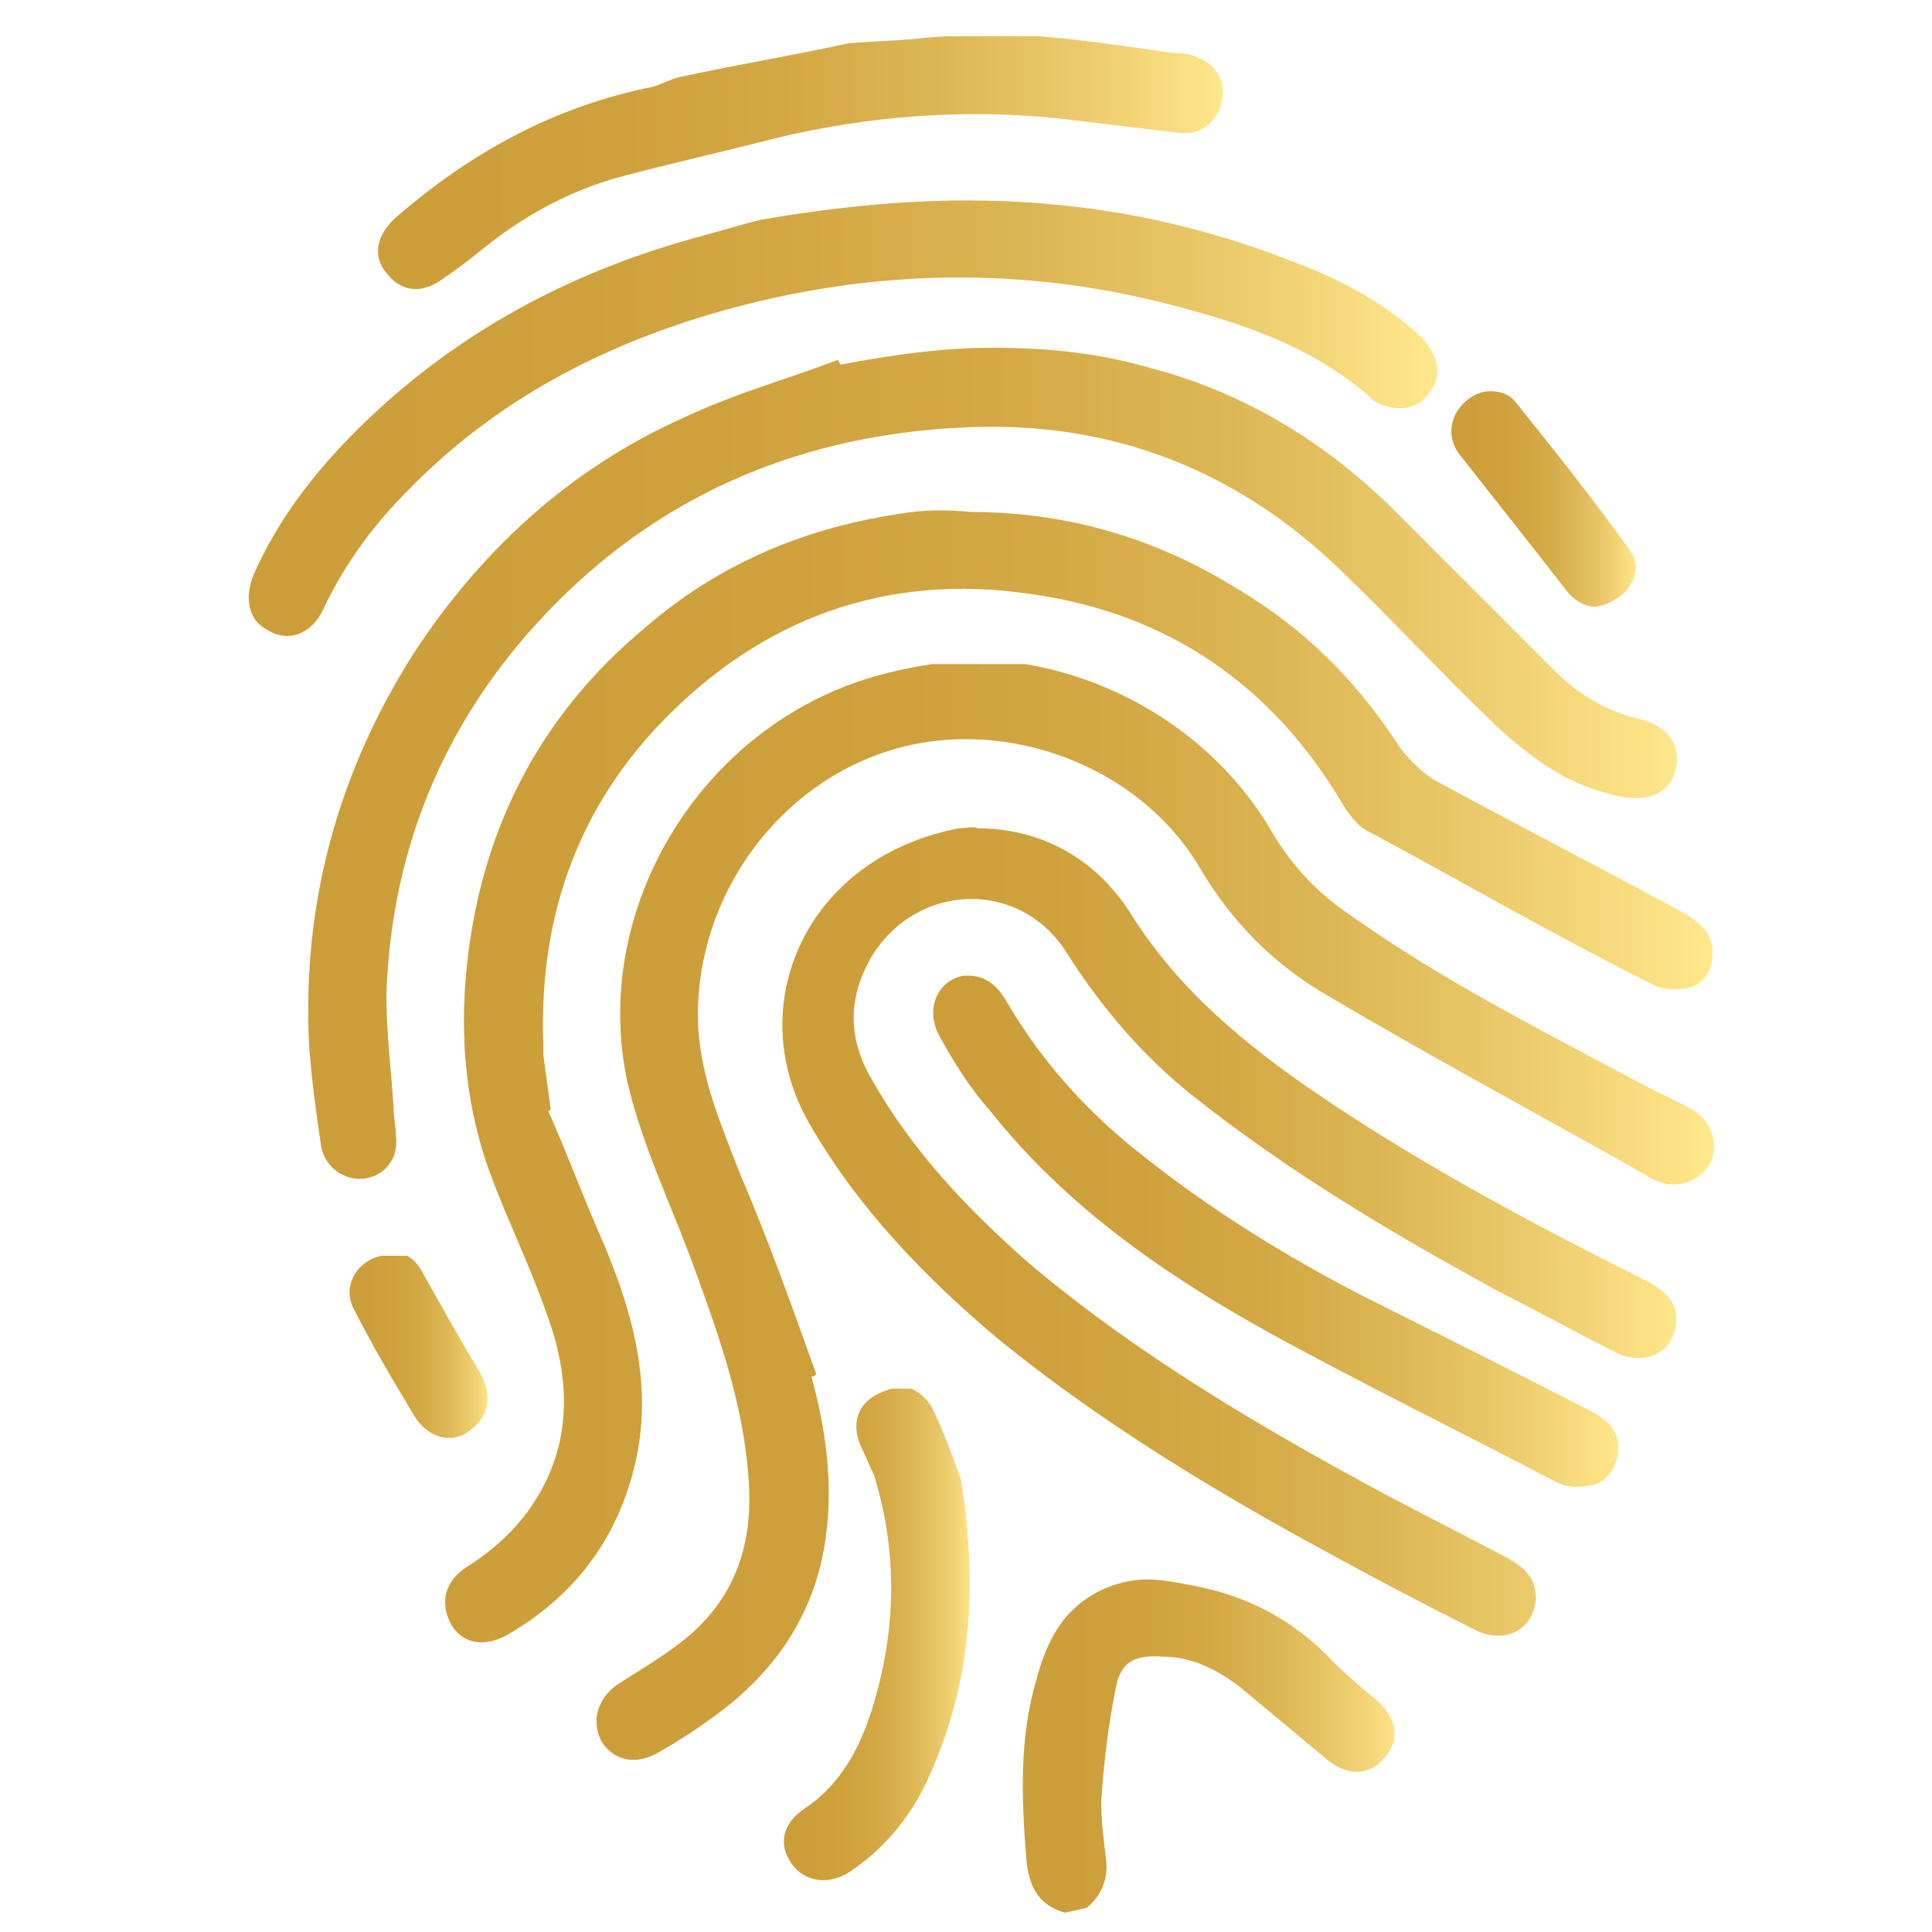 <?xml version="1.0" encoding="utf-8"?>
<!-- Generator: Adobe Illustrator 28.1.0, SVG Export Plug-In . SVG Version: 6.00 Build 0)  -->
<svg version="1.1" id="Calque_1" xmlns="http://www.w3.org/2000/svg" xmlns:xlink="http://www.w3.org/1999/xlink" x="0px" y="0px"
	 viewBox="0 0 80 80" style="enable-background:new 0 0 80 80;" xml:space="preserve">
<style type="text/css">
	
		.st0{clip-path:url(#SVGID_00000083769250440276886480000011482611562018596260_);fill:url(#SVGID_00000070802453052442710650000014522241661315659434_);}
	
		.st1{clip-path:url(#SVGID_00000025415142172996756250000015598364877105678213_);fill:url(#SVGID_00000154395816185750928690000011990194208454302128_);}
	
		.st2{clip-path:url(#SVGID_00000101813949692868943070000005489855180872550818_);fill:url(#SVGID_00000083055257133930135690000007849446355167702931_);}
	
		.st3{clip-path:url(#SVGID_00000055703979336853741090000005030488051810999476_);fill:url(#SVGID_00000119801489529230677900000014583080719666760837_);}
	
		.st4{clip-path:url(#SVGID_00000121238269527274619510000011419791634368642727_);fill:url(#SVGID_00000160899269697674149100000014621061757817521846_);}
	
		.st5{clip-path:url(#SVGID_00000138534053090617128640000011635772851029977532_);fill:url(#SVGID_00000107567586359400370360000017069329783477848212_);}
	
		.st6{clip-path:url(#SVGID_00000092439318844099216440000004889883945949037738_);fill:url(#SVGID_00000025414784160490921760000013482950028165911983_);}
	
		.st7{clip-path:url(#SVGID_00000023241625123502907320000014357226037230780054_);fill:url(#SVGID_00000098189393927763235250000007643171742061266057_);}
	
		.st8{clip-path:url(#SVGID_00000122001081243968873970000004348701665920175518_);fill:url(#SVGID_00000034082452154251341980000012888717333715129758_);}
	
		.st9{clip-path:url(#SVGID_00000036244701347125148220000017364994793225237416_);fill:url(#SVGID_00000095322378177038557400000010572387259798738838_);}
	
		.st10{clip-path:url(#SVGID_00000157290358383947270820000006730936334033026204_);fill:url(#SVGID_00000018199550328410718730000005899281535029459095_);}
</style>
<g>
	<g>
		<defs>
			<path id="SVGID_1_" d="M38,1.6c-1,0.1-1.9,0.1-2.9,0.2c-2.3,0.5-4.7,0.9-7,1.4c-0.4,0.1-0.7,0.3-1.1,0.4C23,4.4,19.5,6.3,16.4,9
				c-0.8,0.7-1,1.6-0.4,2.3c0.6,0.8,1.5,0.9,2.4,0.2c0.6-0.4,1.1-0.8,1.6-1.2C21.6,9,23.4,8,25.4,7.4c2.2-0.6,4.5-1.1,6.8-1.7
				c3.8-0.9,7.7-1.2,11.6-0.8c1.7,0.2,3.3,0.4,5,0.6c0.9,0.1,1.6-0.4,1.8-1.3s-0.3-1.6-1.2-1.9c-0.3-0.1-0.5-0.1-0.8-0.1
				c-2.7-0.4-5.4-0.8-8.1-0.8C39.6,1.5,38.8,1.5,38,1.6"/>
		</defs>
		<clipPath id="SVGID_00000119816911905577253670000017870947166509696135_">
			<use xlink:href="#SVGID_1_"  style="overflow:visible;"/>
		</clipPath>
		
			<linearGradient id="SVGID_00000066483052472420536050000001399290385952760227_" gradientUnits="userSpaceOnUse" x1="-870.705" y1="465.89" x2="-869.793" y2="465.89" gradientTransform="matrix(38.313 0 0 38.313 33374.824 -17842.658)">
			<stop  offset="0" style="stop-color:#CC9E3A"/>
			<stop  offset="2.249690e-07" style="stop-color:#CC9E3A"/>
			<stop  offset="0.292" style="stop-color:#CEA13D"/>
			<stop  offset="0.496" style="stop-color:#D4A946"/>
			<stop  offset="0.672" style="stop-color:#DDB755"/>
			<stop  offset="0.833" style="stop-color:#EBCA6B"/>
			<stop  offset="0.982" style="stop-color:#FDE387"/>
			<stop  offset="1" style="stop-color:#FFE78B"/>
		</linearGradient>
		
			<rect x="15.4" y="1.5" style="clip-path:url(#SVGID_00000119816911905577253670000017870947166509696135_);fill:url(#SVGID_00000066483052472420536050000001399290385952760227_);" width="35.3" height="10.8"/>
	</g>
</g>
<g>
	<g>
		<defs>
			<path id="SVGID_00000028301738870251290220000016607683360634801833_" d="M45.3,66c-1.4,0.8-2,2.1-2.4,3.6
				c-0.7,2.4-0.6,4.9-0.4,7.4c0.1,1.1,0.5,1.9,1.6,2.2L45,79c0.6-0.5,0.9-1.2,0.8-2c-0.1-0.8-0.2-1.6-0.2-2.4
				c0.1-1.6,0.3-3.2,0.6-4.7c0.2-1.1,0.8-1.4,2-1.3c1.2,0,2.3,0.6,3.2,1.3c1.2,1,2.4,2,3.6,3c0.9,0.7,1.8,0.6,2.4-0.2
				c0.6-0.7,0.4-1.6-0.4-2.3c-0.6-0.5-1.2-1-1.8-1.6c-1.7-1.8-3.7-2.8-6.1-3.2c-0.5-0.1-1.1-0.2-1.6-0.2C46.8,65.4,46,65.6,45.3,66"
				/>
		</defs>
		<clipPath id="SVGID_00000075874323647934496360000010099648526025982336_">
			<use xlink:href="#SVGID_00000028301738870251290220000016607683360634801833_"  style="overflow:visible;"/>
		</clipPath>
		
			<linearGradient id="SVGID_00000094590990992084367450000009578635981306132355_" gradientUnits="userSpaceOnUse" x1="-846.361" y1="482.778" x2="-845.449" y2="482.778" gradientTransform="matrix(16.986 0 0 16.986 14419.008 -8128.412)">
			<stop  offset="0" style="stop-color:#CC9E3A"/>
			<stop  offset="2.249690e-07" style="stop-color:#CC9E3A"/>
			<stop  offset="0.292" style="stop-color:#CEA13D"/>
			<stop  offset="0.496" style="stop-color:#D4A946"/>
			<stop  offset="0.672" style="stop-color:#DDB755"/>
			<stop  offset="0.833" style="stop-color:#EBCA6B"/>
			<stop  offset="0.982" style="stop-color:#FDE387"/>
			<stop  offset="1" style="stop-color:#FFE78B"/>
		</linearGradient>
		
			<rect x="42.2" y="65.4" style="clip-path:url(#SVGID_00000075874323647934496360000010099648526025982336_);fill:url(#SVGID_00000094590990992084367450000009578635981306132355_);" width="15.9" height="13.8"/>
	</g>
</g>
<g>
	<g>
		<defs>
			<path id="SVGID_00000062184930295483650890000006439290697119368612_" d="M37.1,21.3c-3.9,0.6-7.4,2.1-10.4,4.7
				c-4.2,3.5-6.6,8-7.3,13.4c-0.4,3.1-0.2,6.2,0.9,9.2c0.7,1.9,1.6,3.7,2.3,5.7c0.8,2.1,1.1,4.4,0.2,6.6c-0.7,1.7-1.9,3-3.5,4
				c-0.9,0.6-1.1,1.5-0.6,2.4c0.5,0.8,1.4,0.9,2.3,0.4c2.6-1.5,4.4-3.7,5.2-6.7c0.9-3.3,0.1-6.4-1.2-9.5c-0.8-1.8-1.5-3.7-2.3-5.5
				c0,0,0.1,0,0.1-0.1c-0.1-0.7-0.2-1.5-0.3-2.2c0-0.1,0-0.2,0-0.4c-0.2-5.1,1.3-9.6,4.8-13.3c4.2-4.4,9.4-6.3,15.4-5.4
				c5.7,0.8,10,3.8,12.9,8.7c0.3,0.5,0.7,1,1.2,1.2c3.9,2.1,7.7,4.3,11.7,6.3c0.4,0.2,1,0.2,1.4,0.1c0.6-0.1,1-0.7,1-1.3
				c0.1-0.8-0.4-1.3-1-1.7c-3.5-1.9-7-3.7-10.5-5.6c-0.5-0.3-1-0.8-1.4-1.3c-1.8-2.8-4-5-6.9-6.7c-3.4-2.1-7.1-3.1-10.9-3.1
				C39.2,21.1,38.2,21.1,37.1,21.3"/>
		</defs>
		<clipPath id="SVGID_00000140693648689045243990000017474173254890547349_">
			<use xlink:href="#SVGID_00000062184930295483650890000006439290697119368612_"  style="overflow:visible;"/>
		</clipPath>
		
			<linearGradient id="SVGID_00000143610063400540825600000000553553863394975910_" gradientUnits="userSpaceOnUse" x1="-877.236" y1="461.226" x2="-876.323" y2="461.226" gradientTransform="matrix(57.566 0 0 57.566 50516.949 -26506.123)">
			<stop  offset="0" style="stop-color:#CC9E3A"/>
			<stop  offset="2.249690e-07" style="stop-color:#CC9E3A"/>
			<stop  offset="0.292" style="stop-color:#CEA13D"/>
			<stop  offset="0.496" style="stop-color:#D4A946"/>
			<stop  offset="0.672" style="stop-color:#DDB755"/>
			<stop  offset="0.833" style="stop-color:#EBCA6B"/>
			<stop  offset="0.982" style="stop-color:#FDE387"/>
			<stop  offset="1" style="stop-color:#FFE78B"/>
		</linearGradient>
		
			<rect x="18.2" y="21.1" style="clip-path:url(#SVGID_00000140693648689045243990000017474173254890547349_);fill:url(#SVGID_00000143610063400540825600000000553553863394975910_);" width="52.8" height="47"/>
	</g>
</g>
<g>
	<g>
		<defs>
			<path id="SVGID_00000168096869934505364040000009531342863566150827_" d="M34.8,28.5c-6.4,2.6-10.3,9.7-8.8,16.4
				c0.6,2.5,1.7,4.8,2.6,7.2c1.1,3,2.2,6,2.4,9.2c0.2,2.7-0.6,5-2.8,6.7c-0.9,0.7-1.8,1.2-2.7,1.8c-0.8,0.6-1,1.5-0.6,2.3
				c0.5,0.8,1.4,1,2.3,0.5s1.8-1.1,2.6-1.7c2.4-1.8,4-4.2,4.4-7.3c0.3-2.2,0-4.4-0.6-6.6c0.1,0,0.1,0,0.2-0.1c-1-2.8-2-5.6-3.2-8.4
				c-0.8-2.1-1.7-4.1-1.7-6.5c0-4.9,3.3-9.6,8.2-11c4.6-1.3,10,0.7,12.5,4.8c1.4,2.4,3.2,4.2,5.5,5.5c4.4,2.6,8.9,5,13.3,7.5
				c0.9,0.5,1.9,0.2,2.4-0.6c0.4-0.8,0.1-1.8-0.8-2.3c-0.6-0.3-1.2-0.6-1.8-0.9c-4.3-2.3-8.7-4.5-12.7-7.4c-1.1-0.8-2.1-1.9-2.8-3.1
				c-2.6-4.5-7.6-7.2-12.6-7.2C38.3,27.5,36.5,27.8,34.8,28.5"/>
		</defs>
		<clipPath id="SVGID_00000180361901212768900670000003313081878150895504_">
			<use xlink:href="#SVGID_00000168096869934505364040000009531342863566150827_"  style="overflow:visible;"/>
		</clipPath>
		
			<linearGradient id="SVGID_00000113333031352741715830000010073062054817407914_" gradientUnits="userSpaceOnUse" x1="-875.511" y1="462.431" x2="-874.599" y2="462.431" gradientTransform="matrix(50.776 0 0 50.776 44479.285 -23429.859)">
			<stop  offset="0" style="stop-color:#CC9E3A"/>
			<stop  offset="2.249690e-07" style="stop-color:#CC9E3A"/>
			<stop  offset="0.292" style="stop-color:#CEA13D"/>
			<stop  offset="0.496" style="stop-color:#D4A946"/>
			<stop  offset="0.672" style="stop-color:#DDB755"/>
			<stop  offset="0.833" style="stop-color:#EBCA6B"/>
			<stop  offset="0.982" style="stop-color:#FDE387"/>
			<stop  offset="1" style="stop-color:#FFE78B"/>
		</linearGradient>
		
			<rect x="24.5" y="27.5" style="clip-path:url(#SVGID_00000180361901212768900670000003313081878150895504_);fill:url(#SVGID_00000113333031352741715830000010073062054817407914_);" width="46.8" height="45.6"/>
	</g>
</g>
<g>
	<g>
		<defs>
			<path id="SVGID_00000003078864876124432950000013680512751964457646_" d="M39.7,34.3c-6.3,1.2-9,7.3-6.2,12.2
				c2,3.5,4.8,6.4,7.9,9c4.2,3.4,8.8,6.2,13.6,8.8c2,1.1,4.1,2.2,6.1,3.2c1.2,0.6,2.4,0,2.5-1.3c0-0.9-0.5-1.3-1.2-1.7
				c-1.7-0.9-3.3-1.7-5-2.6c-5.2-2.8-10.3-5.8-14.8-9.6c-2.5-2.2-4.8-4.6-6.5-7.6c-1-1.7-1-3.4,0-5.1c1.9-3.1,6.2-3.2,8.1-0.1
				c1.4,2.2,3.1,4.2,5.1,5.8c4,3.2,8.4,5.8,12.8,8.2c1.6,0.8,3.2,1.7,4.8,2.5c1.2,0.6,2.4,0,2.5-1.2c0.1-0.9-0.5-1.4-1.3-1.8
				c-4.6-2.3-9.1-4.7-13.4-7.6c-3.1-2.1-5.9-4.4-7.9-7.6c-1.6-2.5-4-3.5-6.3-3.5C40.3,34.2,40,34.3,39.7,34.3"/>
		</defs>
		<clipPath id="SVGID_00000000938768789001122250000017857853469844027789_">
			<use xlink:href="#SVGID_00000003078864876124432950000013680512751964457646_"  style="overflow:visible;"/>
		</clipPath>
		
			<linearGradient id="SVGID_00000019671598006351273240000004705387523684251047_" gradientUnits="userSpaceOnUse" x1="-871.894" y1="464.976" x2="-870.981" y2="464.976" gradientTransform="matrix(40.71 0 0 40.71 35527.039 -18878.01)">
			<stop  offset="0" style="stop-color:#CC9E3A"/>
			<stop  offset="2.249690e-07" style="stop-color:#CC9E3A"/>
			<stop  offset="0.292" style="stop-color:#CEA13D"/>
			<stop  offset="0.496" style="stop-color:#D4A946"/>
			<stop  offset="0.672" style="stop-color:#DDB755"/>
			<stop  offset="0.833" style="stop-color:#EBCA6B"/>
			<stop  offset="0.982" style="stop-color:#FDE387"/>
			<stop  offset="1" style="stop-color:#FFE78B"/>
		</linearGradient>
		
			<rect x="30.6" y="34.2" style="clip-path:url(#SVGID_00000000938768789001122250000017857853469844027789_);fill:url(#SVGID_00000019671598006351273240000004705387523684251047_);" width="38.9" height="33.8"/>
	</g>
</g>
<g>
	<g>
		<defs>
			<path id="SVGID_00000141440587598273881300000017209281610376446646_" d="M34.8,15.1l-0.1-0.2c-2.1,0.8-4.3,1.4-6.4,2.4
				c-4.7,2.1-8.4,5.5-11.2,9.8C14,32,12.5,37.4,12.8,43.3c0.1,1.4,0.3,2.8,0.5,4.2c0.2,0.9,1,1.4,1.8,1.3c0.8-0.1,1.4-0.8,1.3-1.7
				c0-0.4-0.1-0.8-0.1-1.2c-0.1-1.6-0.3-3.1-0.3-4.7c0.2-6.3,2.6-11.8,7.1-16.3c4.6-4.6,10.3-6.9,16.8-7.2c6-0.3,11.2,1.7,15.5,5.8
				c2.2,2.1,4.3,4.4,6.5,6.5c1.5,1.4,3.1,2.6,5.3,3c1.1,0.2,2-0.2,2.2-1.2c0.2-0.9-0.3-1.7-1.4-2c-1.4-0.3-2.6-1-3.6-2
				c-2.3-2.3-4.6-4.6-6.9-6.9c-2.8-2.7-6.1-4.7-10-5.7c-2.1-0.6-4.2-0.8-6.4-0.8C39,14.4,36.9,14.7,34.8,15.1"/>
		</defs>
		<clipPath id="SVGID_00000148635975149924111460000007053472654153185176_">
			<use xlink:href="#SVGID_00000141440587598273881300000017209281610376446646_"  style="overflow:visible;"/>
		</clipPath>
		
			<linearGradient id="SVGID_00000025410940629998909390000000791515939422848172_" gradientUnits="userSpaceOnUse" x1="-878.179" y1="460.578" x2="-877.266" y2="460.578" gradientTransform="matrix(62.122 0 0 62.122 54566.871 -28580.305)">
			<stop  offset="0" style="stop-color:#CC9E3A"/>
			<stop  offset="2.249690e-07" style="stop-color:#CC9E3A"/>
			<stop  offset="0.292" style="stop-color:#CEA13D"/>
			<stop  offset="0.496" style="stop-color:#D4A946"/>
			<stop  offset="0.672" style="stop-color:#DDB755"/>
			<stop  offset="0.833" style="stop-color:#EBCA6B"/>
			<stop  offset="0.982" style="stop-color:#FDE387"/>
			<stop  offset="1" style="stop-color:#FFE78B"/>
		</linearGradient>
		
			<rect x="12.5" y="14.4" style="clip-path:url(#SVGID_00000148635975149924111460000007053472654153185176_);fill:url(#SVGID_00000025410940629998909390000000791515939422848172_);" width="57.1" height="34.5"/>
	</g>
</g>
<g>
	<g>
		<defs>
			<path id="SVGID_00000103228376395916072150000013686862782935781004_" d="M31.5,9.1c-0.8,0.2-1.8,0.5-2.9,0.8
				c-5,1.4-9.5,3.8-13.3,7.4c-2,1.9-3.7,4-4.8,6.5c-0.4,1-0.2,1.9,0.6,2.3c0.8,0.5,1.8,0.2,2.3-0.9c0.9-1.9,2.1-3.5,3.5-4.9
				c3.6-3.7,8-6,12.9-7.4c6-1.7,12.1-1.9,18.2-0.4c3.2,0.8,6.4,1.8,8.9,4.1c0.3,0.2,0.7,0.3,1.1,0.3c0.7,0,1.1-0.4,1.4-1
				c0.3-0.7,0-1.3-0.5-1.9c-1.5-1.4-3.3-2.4-5.2-3.1c-4.5-1.8-9-2.6-13.7-2.6C37.3,8.3,34.4,8.6,31.5,9.1"/>
		</defs>
		<clipPath id="SVGID_00000145022970654246004950000008216833450848961414_">
			<use xlink:href="#SVGID_00000103228376395916072150000013686862782935781004_"  style="overflow:visible;"/>
		</clipPath>
		
			<linearGradient id="SVGID_00000138543413865638692640000000151178369809210047_" gradientUnits="userSpaceOnUse" x1="-876.339" y1="461.892" x2="-875.427" y2="461.892" gradientTransform="matrix(53.903 0 0 53.903 47247.277 -24879.75)">
			<stop  offset="0" style="stop-color:#CC9E3A"/>
			<stop  offset="2.249690e-07" style="stop-color:#CC9E3A"/>
			<stop  offset="0.292" style="stop-color:#CEA13D"/>
			<stop  offset="0.496" style="stop-color:#D4A946"/>
			<stop  offset="0.672" style="stop-color:#DDB755"/>
			<stop  offset="0.833" style="stop-color:#EBCA6B"/>
			<stop  offset="0.982" style="stop-color:#FDE387"/>
			<stop  offset="1" style="stop-color:#FFE78B"/>
		</linearGradient>
		
			<rect x="10.1" y="8.3" style="clip-path:url(#SVGID_00000145022970654246004950000008216833450848961414_);fill:url(#SVGID_00000138543413865638692640000000151178369809210047_);" width="49.5" height="18.3"/>
	</g>
</g>
<g>
	<g>
		<defs>
			<path id="SVGID_00000070797408192986843270000013704798732864796545_" d="M39.9,40.4c-1.1,0.2-1.6,1.4-1,2.5s1.3,2.2,2.1,3.1
				c3.1,3.9,7.1,6.7,11.4,9.1c4,2.2,8.1,4.2,12.1,6.3c0.4,0.2,0.9,0.2,1.4,0.1c0.6-0.1,1-0.7,1.1-1.3c0.1-0.8-0.3-1.3-1-1.7
				c-2.9-1.5-5.9-3-8.9-4.5c-3.6-1.8-7-3.9-10.1-6.4c-2.1-1.7-3.9-3.7-5.3-6.1c-0.4-0.7-0.9-1.1-1.6-1.1
				C40.1,40.4,40,40.4,39.9,40.4"/>
		</defs>
		<clipPath id="SVGID_00000130630760861426420650000010890092664233999799_">
			<use xlink:href="#SVGID_00000070797408192986843270000013704798732864796545_"  style="overflow:visible;"/>
		</clipPath>
		
			<linearGradient id="SVGID_00000159431177161634160690000000469702344462378382_" gradientUnits="userSpaceOnUse" x1="-866.203" y1="468.973" x2="-865.291" y2="468.973" gradientTransform="matrix(31.037 0 0 31.037 26923.049 -14504.561)">
			<stop  offset="0" style="stop-color:#CC9E3A"/>
			<stop  offset="2.249690e-07" style="stop-color:#CC9E3A"/>
			<stop  offset="0.292" style="stop-color:#CEA13D"/>
			<stop  offset="0.496" style="stop-color:#D4A946"/>
			<stop  offset="0.672" style="stop-color:#DDB755"/>
			<stop  offset="0.833" style="stop-color:#EBCA6B"/>
			<stop  offset="0.982" style="stop-color:#FDE387"/>
			<stop  offset="1" style="stop-color:#FFE78B"/>
		</linearGradient>
		
			<rect x="38.3" y="40.4" style="clip-path:url(#SVGID_00000130630760861426420650000010890092664233999799_);fill:url(#SVGID_00000159431177161634160690000000469702344462378382_);" width="28.7" height="21.2"/>
	</g>
</g>
<g>
	<g>
		<defs>
			<path id="SVGID_00000134224532261836757290000000181328000574014387_" d="M36.4,57.7c-0.9,0.4-1.2,1.3-0.7,2.3
				c0.2,0.4,0.3,0.7,0.5,1.1c1,3.3,0.9,6.5-0.1,9.7c-0.5,1.6-1.3,3.1-2.8,4.1c-0.9,0.6-1.1,1.5-0.5,2.3c0.5,0.7,1.5,0.9,2.4,0.3
				c1.5-1,2.6-2.4,3.3-4c1.7-3.8,2-7.7,1.3-12.2c-0.2-0.6-0.6-1.7-1.1-2.8c-0.3-0.7-0.9-1.1-1.5-1.1C36.9,57.5,36.6,57.6,36.4,57.7"
				/>
		</defs>
		<clipPath id="SVGID_00000132076568356662297880000013841124968625018047_">
			<use xlink:href="#SVGID_00000134224532261836757290000000181328000574014387_"  style="overflow:visible;"/>
		</clipPath>
		
			<linearGradient id="SVGID_00000101808373833224332010000010082771930977934731_" gradientUnits="userSpaceOnUse" x1="-801.643" y1="514.014" x2="-800.731" y2="514.014" gradientTransform="matrix(8.421 0 0 8.421 6783.311 -4260.916)">
			<stop  offset="0" style="stop-color:#CC9E3A"/>
			<stop  offset="2.249690e-07" style="stop-color:#CC9E3A"/>
			<stop  offset="0.292" style="stop-color:#CEA13D"/>
			<stop  offset="0.496" style="stop-color:#D4A946"/>
			<stop  offset="0.672" style="stop-color:#DDB755"/>
			<stop  offset="0.833" style="stop-color:#EBCA6B"/>
			<stop  offset="0.982" style="stop-color:#FDE387"/>
			<stop  offset="1" style="stop-color:#FFE78B"/>
		</linearGradient>
		
			<rect x="32.1" y="57.5" style="clip-path:url(#SVGID_00000132076568356662297880000013841124968625018047_);fill:url(#SVGID_00000101808373833224332010000010082771930977934731_);" width="8.3" height="20.6"/>
	</g>
</g>
<g>
	<g>
		<defs>
			<path id="SVGID_00000102546871230452742520000005823313161014288041_" d="M60.6,16.7c-0.6,0.6-0.7,1.5-0.1,2.2
				c1.5,1.9,3,3.8,4.4,5.6c0.4,0.5,1,0.7,1.3,0.6c1.3-0.3,1.9-1.5,1.3-2.3c-1.5-2.1-3.1-4.1-4.7-6.1c-0.3-0.4-0.7-0.5-1.1-0.5
				C61.3,16.2,60.9,16.4,60.6,16.7"/>
		</defs>
		<clipPath id="SVGID_00000095325085041260015530000011325585381707400361_">
			<use xlink:href="#SVGID_00000102546871230452742520000005823313161014288041_"  style="overflow:visible;"/>
		</clipPath>
		
			<linearGradient id="SVGID_00000077293460435337514490000000918931698011720603_" gradientUnits="userSpaceOnUse" x1="-802.186" y1="514.378" x2="-801.274" y2="514.378" gradientTransform="matrix(8.443 0 0 8.443 6832.946 -4322.195)">
			<stop  offset="0" style="stop-color:#CC9E3A"/>
			<stop  offset="2.249690e-07" style="stop-color:#CC9E3A"/>
			<stop  offset="0.292" style="stop-color:#CEA13D"/>
			<stop  offset="0.496" style="stop-color:#D4A946"/>
			<stop  offset="0.672" style="stop-color:#DDB755"/>
			<stop  offset="0.833" style="stop-color:#EBCA6B"/>
			<stop  offset="0.982" style="stop-color:#FDE387"/>
			<stop  offset="1" style="stop-color:#FFE78B"/>
		</linearGradient>
		
			<rect x="59.9" y="16.2" style="clip-path:url(#SVGID_00000095325085041260015530000011325585381707400361_);fill:url(#SVGID_00000077293460435337514490000000918931698011720603_);" width="8.3" height="9"/>
	</g>
</g>
<g>
	<g>
		<defs>
			<path id="SVGID_00000026857118873520067130000003982356659691825325_" d="M15.8,52c-1,0.2-1.6,1.2-1.2,2.1
				c0.8,1.6,1.7,3.1,2.6,4.6c0.6,0.9,1.6,1.1,2.3,0.5c0.8-0.6,0.9-1.5,0.3-2.5c-0.8-1.3-1.5-2.6-2.3-4c-0.3-0.6-0.8-0.9-1.4-0.9
				C16.1,52,15.9,52,15.8,52"/>
		</defs>
		<clipPath id="SVGID_00000077286498855990882290000003676120845872684176_">
			<use xlink:href="#SVGID_00000026857118873520067130000003982356659691825325_"  style="overflow:visible;"/>
		</clipPath>
		
			<linearGradient id="SVGID_00000154423303479766178150000008003750032822369446_" gradientUnits="userSpaceOnUse" x1="-771.96" y1="534.754" x2="-771.048" y2="534.754" gradientTransform="matrix(6.322 0 0 6.322 4894.916 -3324.82)">
			<stop  offset="0" style="stop-color:#CC9E3A"/>
			<stop  offset="2.249690e-07" style="stop-color:#CC9E3A"/>
			<stop  offset="0.292" style="stop-color:#CEA13D"/>
			<stop  offset="0.496" style="stop-color:#D4A946"/>
			<stop  offset="0.672" style="stop-color:#DDB755"/>
			<stop  offset="0.833" style="stop-color:#EBCA6B"/>
			<stop  offset="0.982" style="stop-color:#FDE387"/>
			<stop  offset="1" style="stop-color:#FFE78B"/>
		</linearGradient>
		
			<rect x="14.2" y="52" style="clip-path:url(#SVGID_00000077286498855990882290000003676120845872684176_);fill:url(#SVGID_00000154423303479766178150000008003750032822369446_);" width="6.3" height="7.9"/>
	</g>
</g>
</svg>
